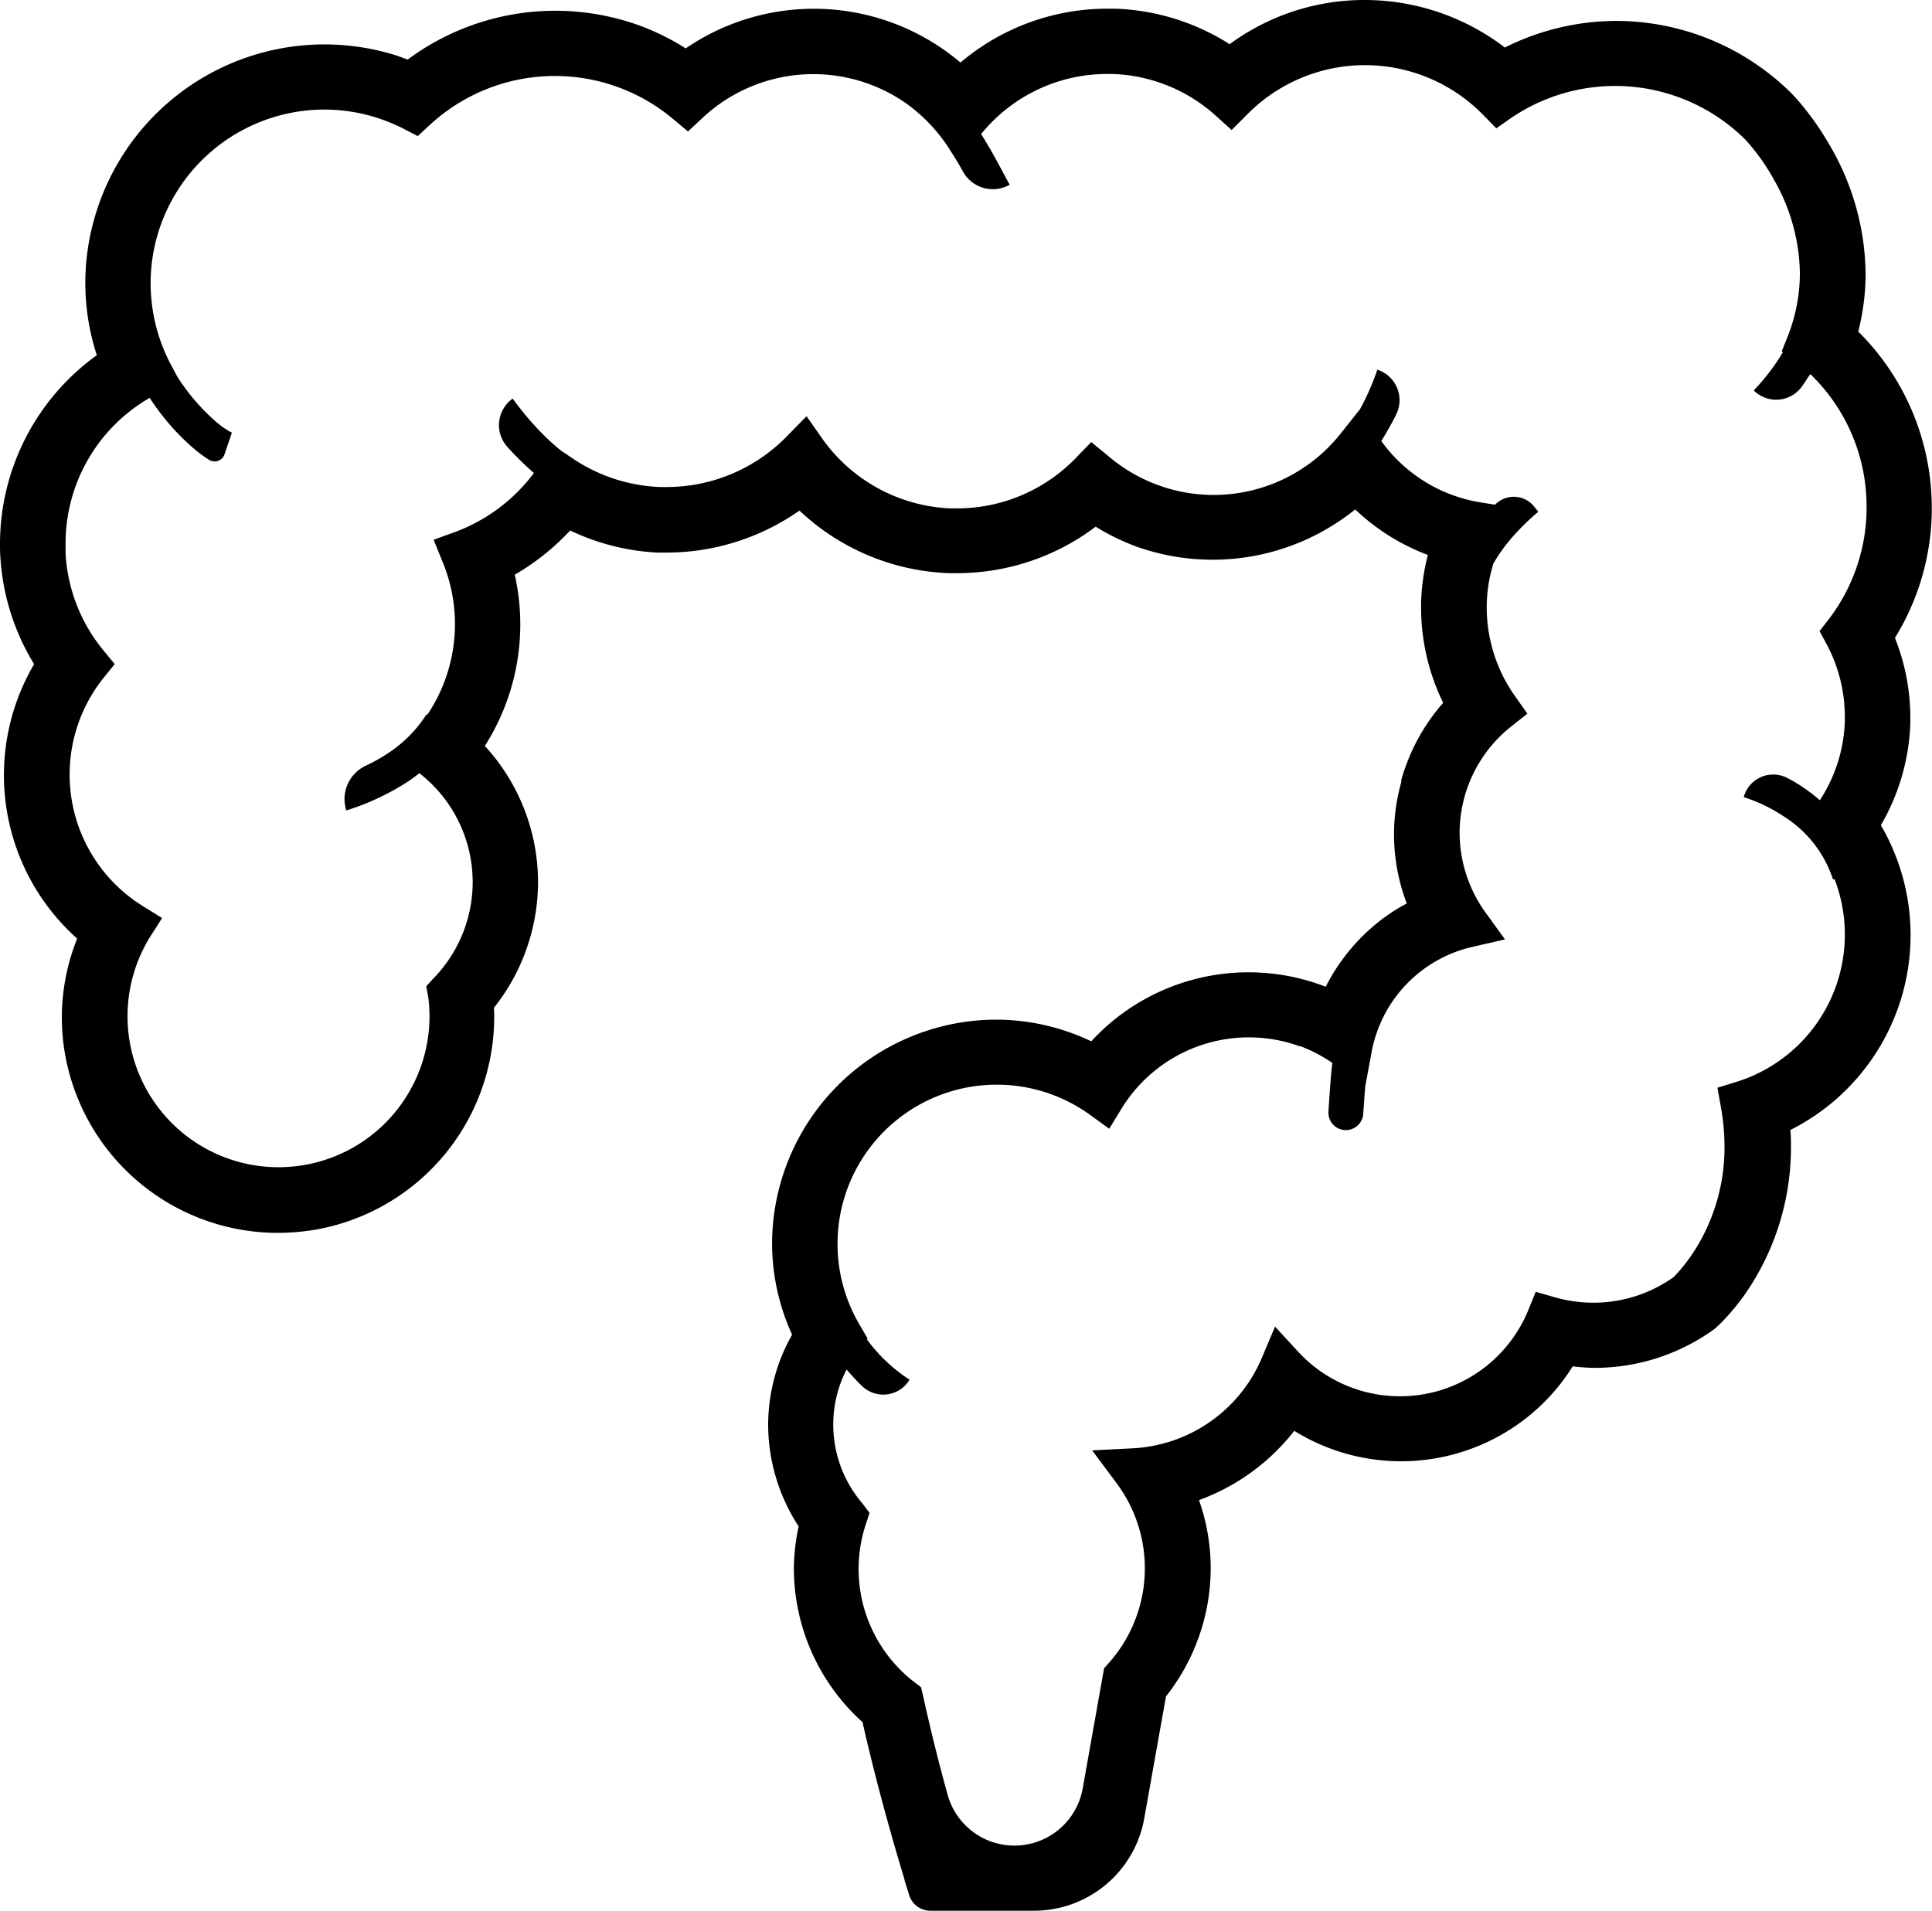 <svg id="グループ_9" data-name="グループ 9" xmlns="http://www.w3.org/2000/svg" xmlns:xlink="http://www.w3.org/1999/xlink" width="26.22" height="25.939" viewBox="0 0 26.22 25.939">
  <defs>
    <clipPath id="clip-path">
      <rect id="長方形_2" data-name="長方形 2" width="26.22" height="25.939"/>
    </clipPath>
  </defs>
  <g id="グループ_9-2" data-name="グループ 9" clip-path="url(#clip-path)">
    <path id="パス_1" data-name="パス 1" d="M25.219,4.5a3.184,3.184,0,0,0,.1-.786,3.521,3.521,0,0,0-.495-1.756,3.9,3.9,0,0,0-.335-.49c-.091-.114-.159-.183-.168-.193l-.007-.007h0A3.382,3.382,0,0,0,21.953.284h-.021a.089.089,0,0,0-.017,0,3.387,3.387,0,0,0-1.492.361A3.134,3.134,0,0,0,18.547,0h-.022a3.081,3.081,0,0,0-1.837.6,3.083,3.083,0,0,0-1.55-.482l-.112,0a3.08,3.08,0,0,0-1.991.731,3.076,3.076,0,0,0-1.983-.73h-.009A3.074,3.074,0,0,0,9.306.657,3.273,3.273,0,0,0,8.659.339a3.362,3.362,0,0,0-3.127.47C5.446.776,5.358.744,5.264.719a3.245,3.245,0,0,0-3.99,2.271,3.169,3.169,0,0,0,.04,1.831A3.157,3.157,0,0,0,0,7.374c0,.064,0,.13.006.2a3.132,3.132,0,0,0,.457,1.44,2.974,2.974,0,0,0,.584,3.725A2.9,2.9,0,0,0,.839,13.8a2.983,2.983,0,0,0,.023.371A2.934,2.934,0,0,0,3.77,16.733a3.1,3.1,0,0,0,.37-.023l.05-.007.007,0a2.933,2.933,0,0,0,2.51-2.9c0-.044,0-.085-.005-.123a2.753,2.753,0,0,0,.6-1.7,2.876,2.876,0,0,0-.022-.35,2.74,2.74,0,0,0-.7-1.506A3.07,3.07,0,0,0,6.986,7.8a3.246,3.246,0,0,0,.752-.6A3.1,3.1,0,0,0,8.925,7.5h0l.12,0a3.149,3.149,0,0,0,1.805-.57,3.117,3.117,0,0,0,2.023.849l.12,0a3.118,3.118,0,0,0,1.877-.631,3.044,3.044,0,0,0,.563.274h0a3.084,3.084,0,0,0,2.959-.508,2.917,2.917,0,0,0,.986.618,2.893,2.893,0,0,0-.092.658v.062a2.953,2.953,0,0,0,.3,1.287,2.679,2.679,0,0,0-.541.956l-.014.044-.013.043v.031a2.618,2.618,0,0,0,.074,1.649,2.5,2.5,0,0,0-.3.187,2.659,2.659,0,0,0-.8.943l-.046-.017a2.9,2.9,0,0,0-3.136.758,3.012,3.012,0,0,0-1.268-.294H13.5a3.048,3.048,0,0,0-3.022,3.047,2.989,2.989,0,0,0,.272,1.229,2.489,2.489,0,0,0-.325,1.216,2.533,2.533,0,0,0,.414,1.386,2.776,2.776,0,0,0-.065.572,2.812,2.812,0,0,0,.932,2.085c.116.517.253,1.036.365,1.435.059.211.111.388.148.513l.044.146.012.039,0,.009v0h0l.065.209a.3.3,0,0,0,.282.208h1.407a1.519,1.519,0,0,0,1.5-1.253l.295-1.656a2.813,2.813,0,0,0,.607-1.74,2.784,2.784,0,0,0-.159-.924,2.9,2.9,0,0,0,1.293-.94,2.752,2.752,0,0,0,3.079-.121,2.715,2.715,0,0,0,.7-.755,2.4,2.4,0,0,0,.3.021,2.766,2.766,0,0,0,1.608-.516l.017-.013.009-.007.017-.015.008-.007s.027-.025.057-.055a3.094,3.094,0,0,0,.459-.6,3.494,3.494,0,0,0,.487-1.792c0-.074,0-.149-.009-.223A2.96,2.96,0,0,0,25.526,11.2a2.946,2.946,0,0,0,.4-1.38v0c0-.028,0-.058,0-.09a2.934,2.934,0,0,0-.209-1.072,3.359,3.359,0,0,0,.5-1.7V6.887a3.371,3.371,0,0,0-1-2.389m.115,2.443a2.5,2.5,0,0,1-.521,1.474l-.117.151.091.168a2.089,2.089,0,0,1,.252.995v.066a2.082,2.082,0,0,1-.339,1.066,2.437,2.437,0,0,0-.265-.2c-.06-.038-.117-.072-.173-.1a.414.414,0,0,0-.595.258h0a2.164,2.164,0,0,1,.538.258,1.6,1.6,0,0,1,.674.86l.02-.006a2.094,2.094,0,0,1-1.339,2.755l-.25.077.046.257a3.028,3.028,0,0,1,.05.541,2.608,2.608,0,0,1-.363,1.341,2.355,2.355,0,0,1-.246.343c-.033.038-.06.066-.077.083l-.008.008a1.881,1.881,0,0,1-1.084.345,1.921,1.921,0,0,1-.529-.075l-.255-.073-.1.246a1.881,1.881,0,0,1-3.127.564l-.311-.338-.178.423a2.016,2.016,0,0,1-1.753,1.229l-.551.028.33.443a1.933,1.933,0,0,1-.112,2.452l-.056.062-.29,1.631a.941.941,0,0,1-.926.776h0a.94.94,0,0,1-.908-.692c-.111-.4-.237-.9-.337-1.361L12.5,22.9l-.086-.066a1.936,1.936,0,0,1-.664-2.145l.051-.156L11.7,20.4a1.643,1.643,0,0,1-.211-1.813c.069.081.139.156.209.224a.416.416,0,0,0,.646-.085h0a2.225,2.225,0,0,1-.552-.511l-.028-.039.009-.012-.1-.172a2.161,2.161,0,0,1,3.123-2.859l.258.187.166-.272a2.027,2.027,0,0,1,2.417-.848l.012,0a1.968,1.968,0,0,1,.433.227l-.009.071c-.02.2-.031.4-.044.587a.236.236,0,0,0,.472.033c.009-.122.017-.248.027-.372h0l.086-.462a1.8,1.8,0,0,1,1.375-1.434l.436-.1-.262-.362a1.856,1.856,0,0,1-.354-1.085,1.846,1.846,0,0,1,.7-1.443l.22-.174-.162-.229a2.086,2.086,0,0,1-.39-1.215V8.21a2.04,2.04,0,0,1,.09-.561,2.283,2.283,0,0,1,.285-.389,3.19,3.19,0,0,1,.233-.234c.03-.028.055-.049.073-.064l.019-.016,0,0-.056-.07a.354.354,0,0,0-.531-.026l0,0-.205-.033a2.063,2.063,0,0,1-1.339-.831c.054-.085.1-.17.146-.25.021-.041.042-.08.06-.119a.434.434,0,0,0-.262-.6l0,.008a3.474,3.474,0,0,1-.232.528l-.255.321a2.2,2.2,0,0,1-3.173.306L14.81,6l-.194.2a2.242,2.242,0,0,1-1.623.7l-.087,0a2.244,2.244,0,0,1-1.754-.957l-.206-.294L10.7,5.9a2.28,2.28,0,0,1-1.652.71l-.088,0h0a2.273,2.273,0,0,1-1.206-.4l-.148-.1a3.275,3.275,0,0,1-.342-.325c-.094-.1-.172-.2-.226-.268-.027-.034-.048-.063-.062-.082l-.016-.021,0-.006a.442.442,0,0,0-.075.657l.035.038a4.076,4.076,0,0,0,.326.317,2.361,2.361,0,0,1-1.069.8l-.292.106L6,7.61A2.207,2.207,0,0,1,5.8,9.7l-.01-.006a1.785,1.785,0,0,1-.531.534,2.326,2.326,0,0,1-.294.164A.5.5,0,0,0,4.7,11h0a3.451,3.451,0,0,0,.821-.382c.058-.038.115-.08.17-.124A1.869,1.869,0,0,1,6.4,11.738a1.946,1.946,0,0,1,.015.239,1.876,1.876,0,0,1-.53,1.3l-.1.109.028.155a2.084,2.084,0,0,1,.016.256,2.049,2.049,0,0,1-1.792,2.029h0a2.186,2.186,0,0,1-.261.016,2.049,2.049,0,0,1-2.029-1.792,1.994,1.994,0,0,1-.016-.26,2.042,2.042,0,0,1,.312-1.084L2.2,12.46,1.942,12.3A2.1,2.1,0,0,1,1.406,9.2l.151-.187L1.4,8.823A2.268,2.268,0,0,1,.89,7.515c0-.048,0-.094,0-.141A2.28,2.28,0,0,1,2.031,5.4a3.441,3.441,0,0,0,.235.318,3.079,3.079,0,0,0,.4.4,1.821,1.821,0,0,0,.173.124h0a.142.142,0,0,0,.208-.076l.1-.294h0l-.016-.007A1.217,1.217,0,0,1,2.905,5.7a2.78,2.78,0,0,1-.5-.59l-.1-.188a2.37,2.37,0,0,1-.261-1.077A2.361,2.361,0,0,1,4.4,1.487a2.376,2.376,0,0,1,.627.085,2.441,2.441,0,0,1,.459.18l.184.095.152-.141a2.5,2.5,0,0,1,2.541-.532,2.488,2.488,0,0,1,.774.443l.2.167.191-.178a2.2,2.2,0,0,1,2.757-.212l0,0a2.266,2.266,0,0,1,.622.664c.06.093.115.185.164.274a.462.462,0,0,0,.632.175h0c-.089-.155-.214-.415-.388-.687a2.2,2.2,0,0,1,1.708-.816l.081,0a2.2,2.2,0,0,1,1.4.57l.211.191.2-.2a2.243,2.243,0,0,1,3.219,0l.173.177.2-.14a2.509,2.509,0,0,1,3.176.289h0a2.78,2.78,0,0,1,.386.537,2.626,2.626,0,0,1,.358,1.281,2.346,2.346,0,0,1-.166.859l-.08.2.015.012c-.038.064-.077.125-.117.181-.074.105-.146.193-.2.253l-.062.069-.016.016,0,0a.43.43,0,0,0,.654-.054l.014-.02c.032-.045.064-.1.1-.147a2.49,2.49,0,0,1,.763,1.795Z"/>
  </g>
</svg>
